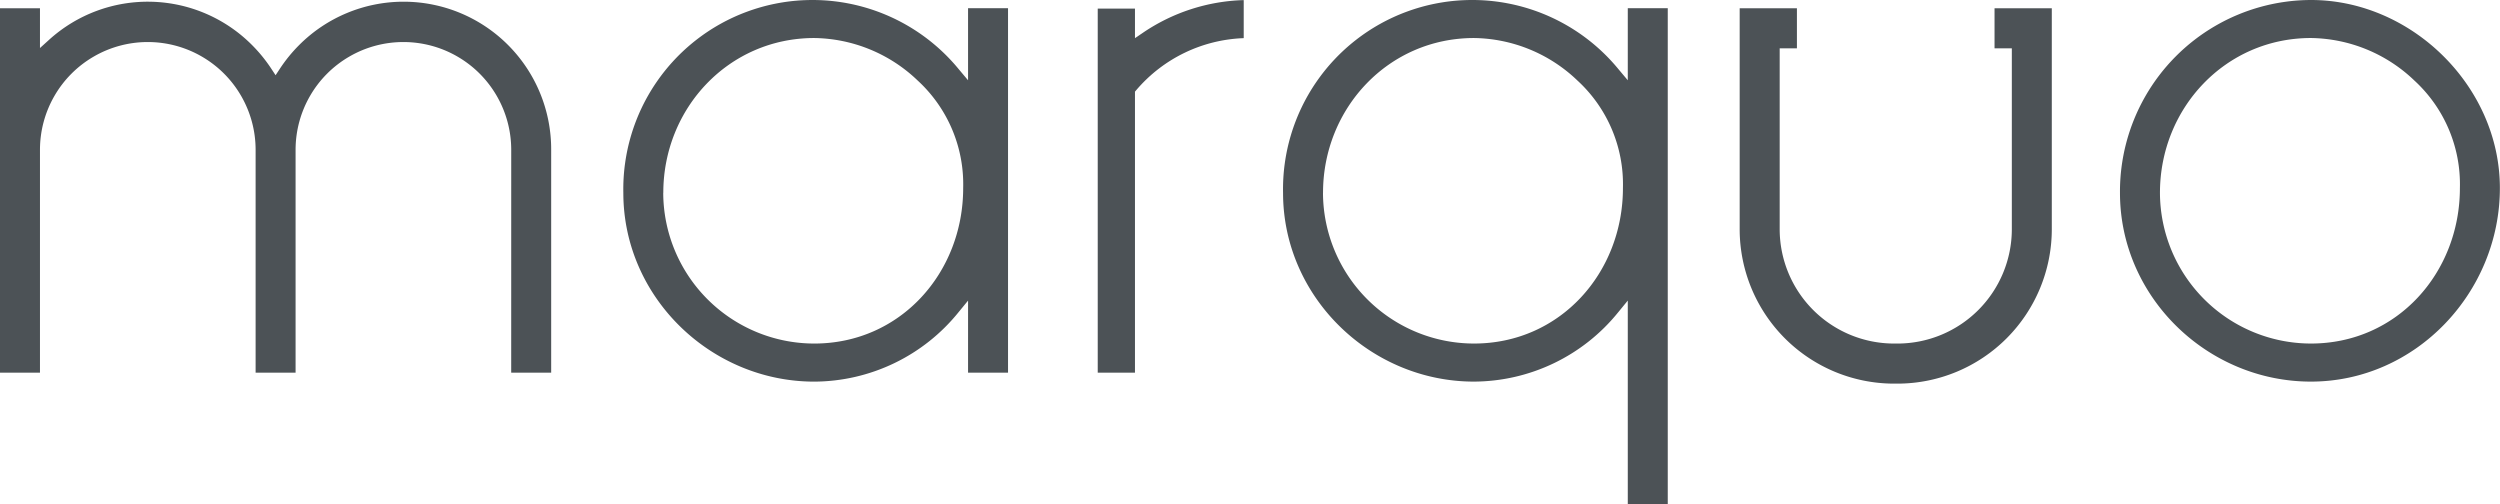 <svg xmlns="http://www.w3.org/2000/svg" xmlns:xlink="http://www.w3.org/1999/xlink" width="347" height="70" viewBox="0 0 347 70"><rect x="0" y="0" width="347" height="70" fill="#808080" stroke="none"/><defs><clipPath id="a"><rect width="70" height="346.983" fill="#4c5256"/></clipPath><clipPath id="c"><rect width="347" height="70"/></clipPath></defs><g id="b" clip-path="url(#c)"><rect width="347" height="70" fill="#fff"/><path d="M.85,27.116H155.672V-47.055H.85Z" transform="translate(-0.85 45.055)" fill="none"/><g transform="translate(346.983 0) rotate(90)"><g clip-path="url(#a)"><path d="M7.846,160.018H2.284v7.946h30.69a21.445,21.445,0,0,0,21.415-21.359V146a21.444,21.444,0,0,0-21.415-21.359H2.284v7.948H7.846v-2.4H32.974A15.884,15.884,0,0,1,48.826,146v.6a15.886,15.886,0,0,1-15.852,15.811H7.846Z" transform="translate(-1.141 -62.448)" fill="#4c5256" fill-rule="evenodd"/><path d="M51.959,547.6v-5.548H21.034a20.48,20.48,0,0,0-14.527,35,20.77,20.77,0,0,0,3.234,2.635l.934.616-.934.615a20.75,20.75,0,0,0-3.234,2.634,20.4,20.4,0,0,0-.722,28.222L6.9,613.007H1.376v5.548H51.959v-5.548H21.034a14.965,14.965,0,0,1,0-29.931H51.959v-5.548H21.034a14.965,14.965,0,0,1,0-29.931Z" transform="translate(-0.233 -271.572)" fill="#4c5256" fill-rule="evenodd"/><path d="M.027,349.415a26.2,26.2,0,0,0,4.5,13.943l.779,1.151h-4.1v5.169H51.739v-5.169H12.731l-.208-.179a20.555,20.555,0,0,1-7.215-14.915Z" transform="translate(-0.013 -175.06)" fill="#4c5256" fill-rule="evenodd"/><path d="M26.1,0C12.023,0,0,12.221,0,26.223A26.584,26.584,0,0,0,26.767,52.73c14.494,0,26.2-12.159,26.2-26.507C52.963,11.646,40.557,0,26.1,0m.666,47.181c-11.761,0-21.489-9.09-21.489-20.958a21.129,21.129,0,0,1,5.914-14.369A19.534,19.534,0,0,1,26.1,5.549c11.752,0,21.584,8.7,21.584,20.674A20.983,20.983,0,0,1,26.767,47.181" transform="translate(0 0)" fill="#4c5256" fill-rule="evenodd"/><path d="M70,237.012v-5.549H1.142v5.549h10l-1.547,1.3A26.259,26.259,0,0,0,26.767,284.86c14.494,0,26.2-12.159,26.2-26.507a25.881,25.881,0,0,0-9.651-20.034l-1.595-1.307Zm-43.233,42.3c-11.761,0-21.489-9.09-21.489-20.958a21.129,21.129,0,0,1,5.914-14.369,19.534,19.534,0,0,1,14.908-6.3c11.752,0,21.584,8.7,21.584,20.674a20.983,20.983,0,0,1-20.918,20.958" transform="translate(0 -115.965)" fill="#4c5256" fill-rule="evenodd"/><path d="M51.726,420.523v-5.549H1.142v5.549h10l-1.547,1.3a26.259,26.259,0,0,0,17.175,46.547c14.494,0,26.2-12.16,26.2-26.507a25.88,25.88,0,0,0-9.651-20.033l-1.595-1.308Zm-24.959,42.3c-11.761,0-21.489-9.09-21.489-20.958A21.129,21.129,0,0,1,11.193,427.5a19.534,19.534,0,0,1,14.908-6.3c11.752,0,21.584,8.7,21.584,20.674a20.983,20.983,0,0,1-20.918,20.958" transform="translate(0 -207.906)" fill="#4c5256" fill-rule="evenodd"/></g></g></g></svg>